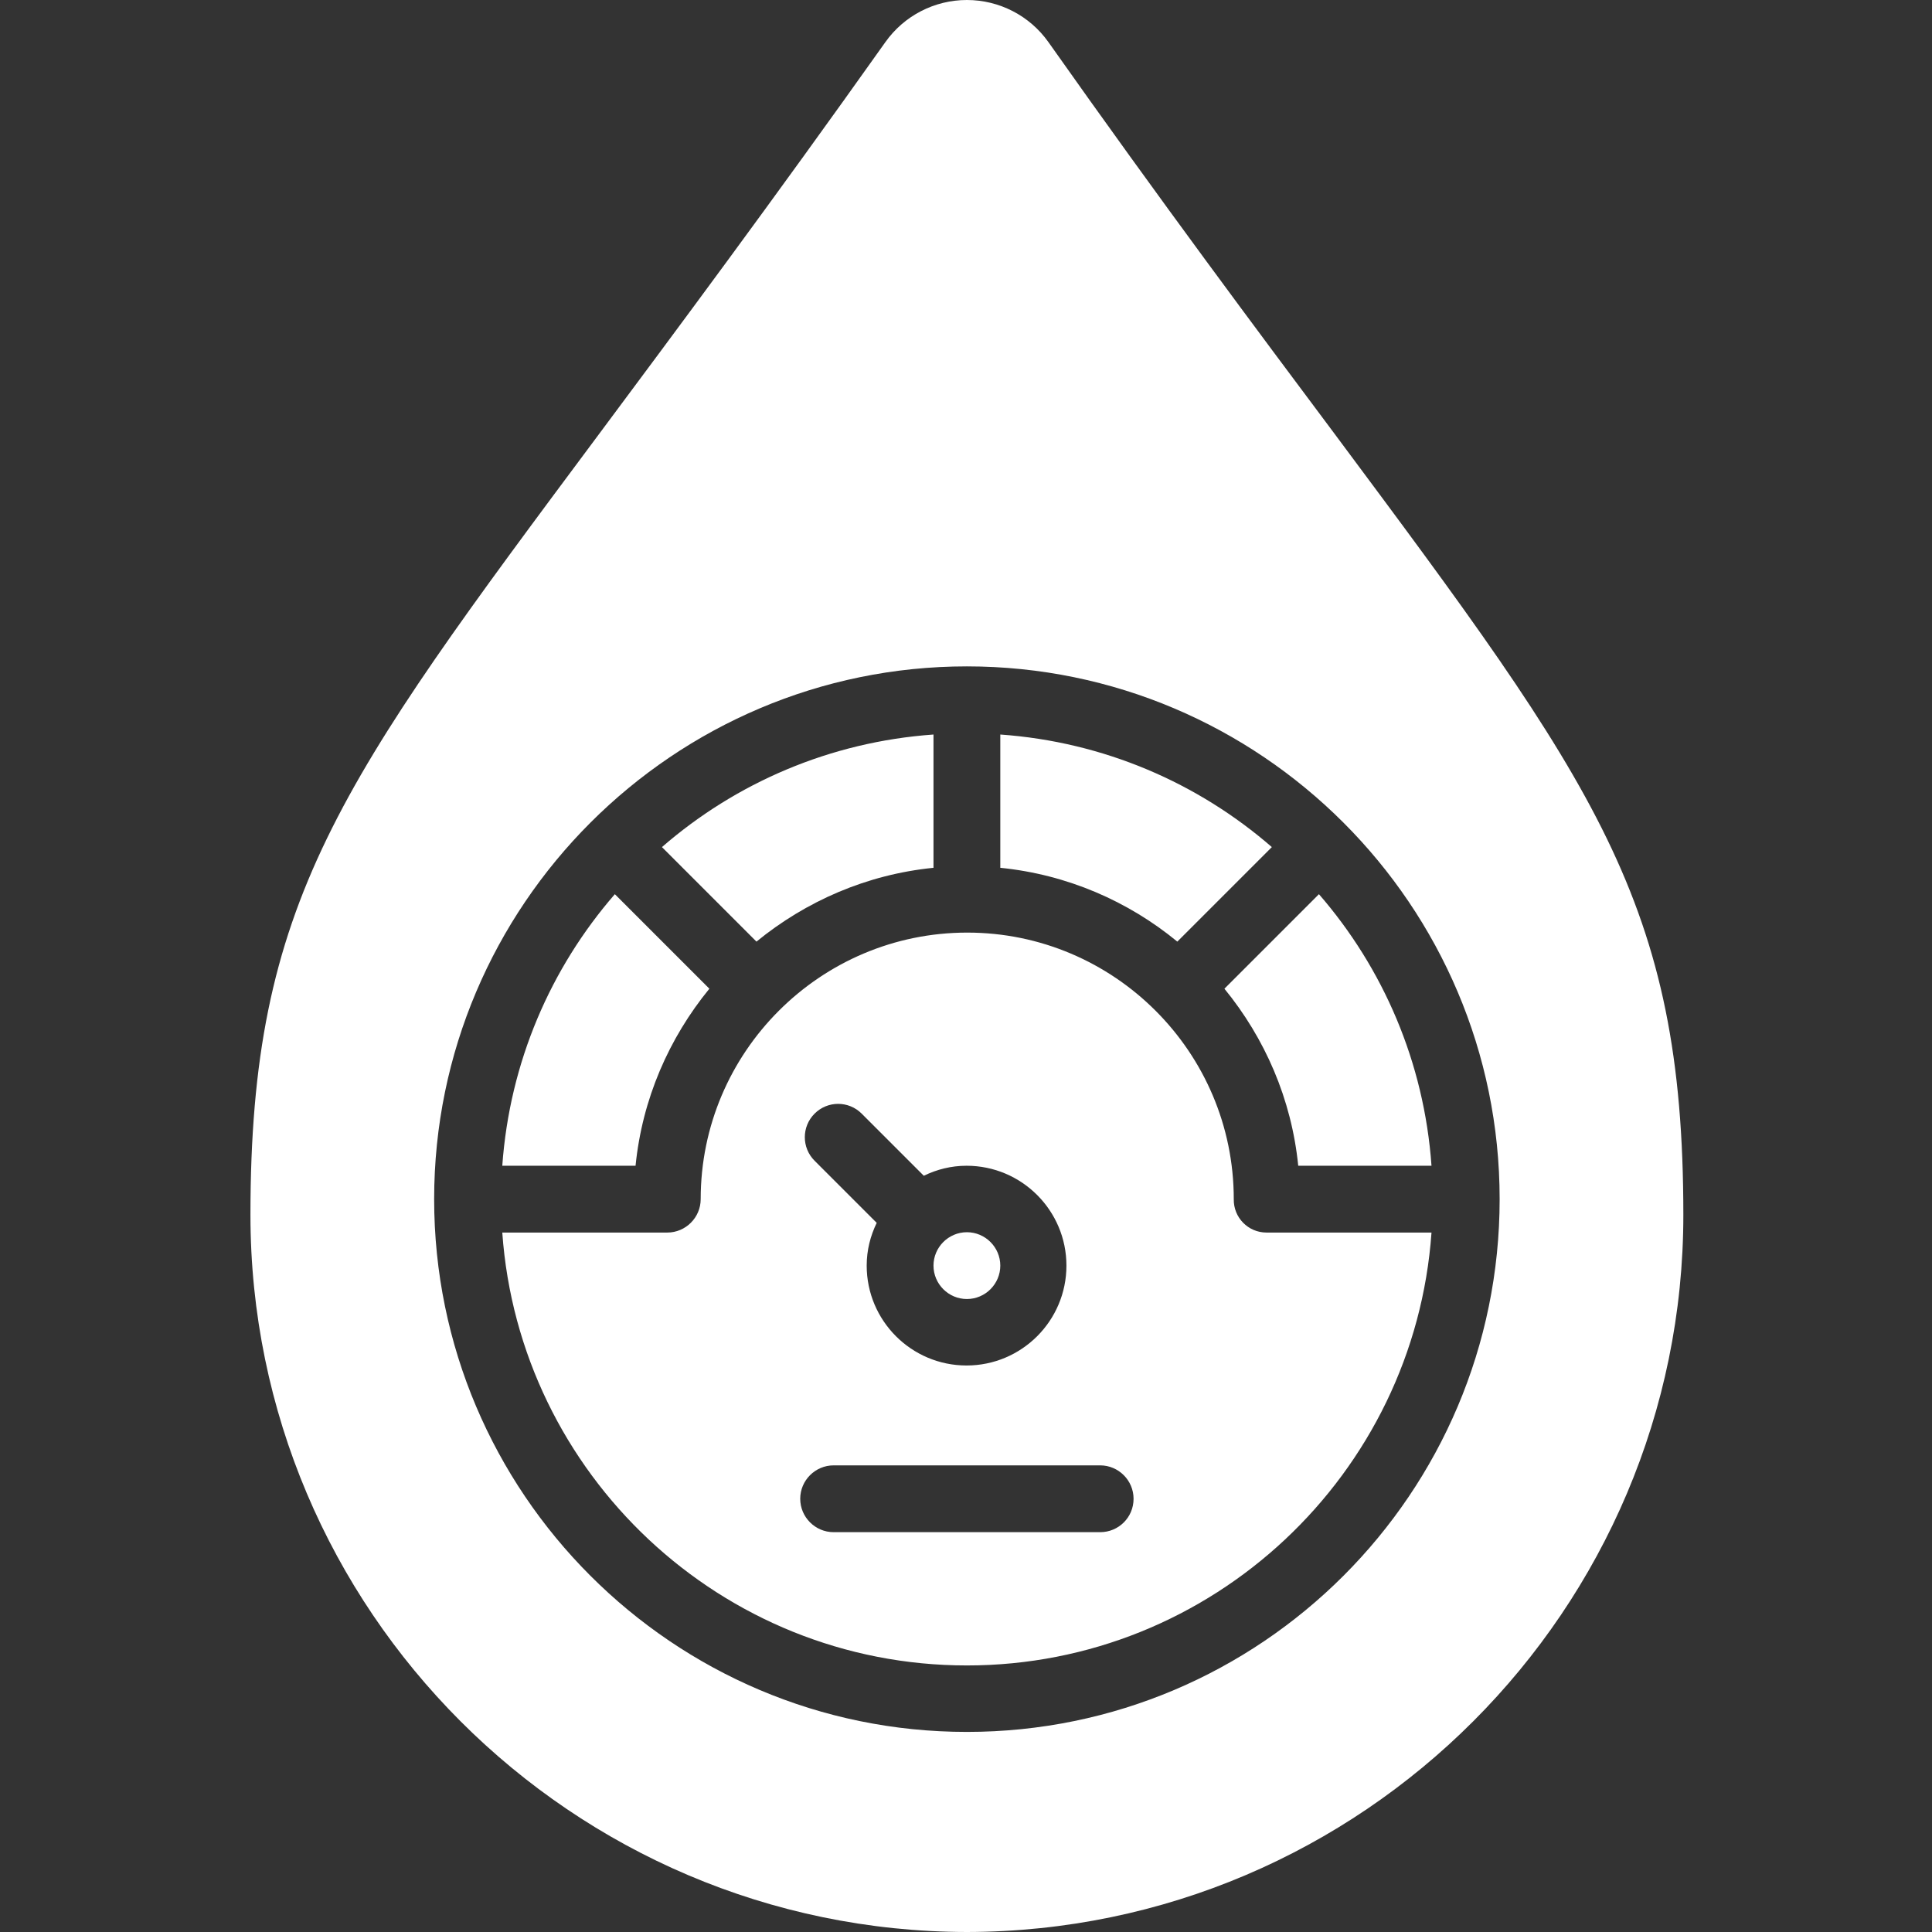 <svg xmlns="http://www.w3.org/2000/svg" width="1080" height="1080" viewBox="0 0 1080 1080" fill="none"><rect x="0" y="0" width="1080" height="1080" fill="#333333" stroke="none"/><path d="M355.28 651.66H280.782C284.89 593.776 307.855 541.12 343.704 499.855L396.544 552.697C373.952 580.332 359.015 614.315 355.28 651.66ZM941 679.108C941 899.813 761.382 1079.63 540.5 1080C319.618 1079.63 140 899.813 140 679.108C140 504.336 189.106 438.237 334.929 242.552C377.873 184.855 431.459 112.967 494.942 23.527C505.398 8.776 522.389 0 540.5 0C558.611 0 575.602 8.776 586.058 23.527C649.354 113.154 702.941 184.855 746.071 242.552C891.894 438.423 941 504.336 941 679.108ZM838.308 670.332C838.308 506.017 704.621 372.51 540.5 372.51C376.379 372.51 242.692 506.203 242.692 670.332C242.692 834.461 376.192 968.153 540.5 968.153C704.808 968.153 838.308 834.647 838.308 670.332ZM725.72 651.66H800.218C796.11 593.776 773.145 541.12 737.296 499.855L684.456 552.697C707.048 580.332 721.985 614.315 725.72 651.66ZM540.5 726.162C550.769 726.162 559.171 717.759 559.171 707.49C559.171 697.22 550.769 688.817 540.5 688.817C530.231 688.817 521.829 697.22 521.829 707.49C521.829 717.759 530.231 726.162 540.5 726.162ZM710.969 473.527C669.706 437.676 617.052 414.71 559.171 410.602V485.104C596.514 488.838 630.683 503.776 658.129 526.369L710.969 473.527ZM521.829 485.104V410.602C463.948 414.71 411.294 437.676 370.031 473.527L422.871 526.369C450.504 503.776 484.486 488.838 521.829 485.104ZM707.982 689.004H800.218C790.696 824.004 677.921 930.996 540.5 930.996C403.079 930.996 290.304 824.004 280.782 689.004H373.018C383.287 689.004 391.689 680.602 391.689 670.332C391.689 588.174 458.533 521.328 540.687 521.328C622.841 521.328 689.684 588.174 689.684 670.332C689.497 680.602 697.713 689.004 707.982 689.004ZM455.359 648.859L490.087 683.589C486.54 690.871 484.486 698.9 484.486 707.49C484.486 738.299 509.506 763.319 540.313 763.319C571.121 763.319 596.141 738.299 596.141 707.49C596.141 676.681 571.121 651.66 540.313 651.66C531.725 651.66 523.696 653.714 516.414 657.261L481.685 622.531C474.404 615.249 462.641 615.249 455.359 622.531C448.077 629.813 448.077 641.577 455.359 648.859ZM633.67 837.822C633.67 827.552 625.268 819.149 614.999 819.149H466.001C455.732 819.149 447.33 827.552 447.33 837.822C447.33 848.091 455.732 856.494 466.001 856.494H614.999C625.268 856.494 633.67 848.278 633.67 837.822Z" fill="white"></path></svg>